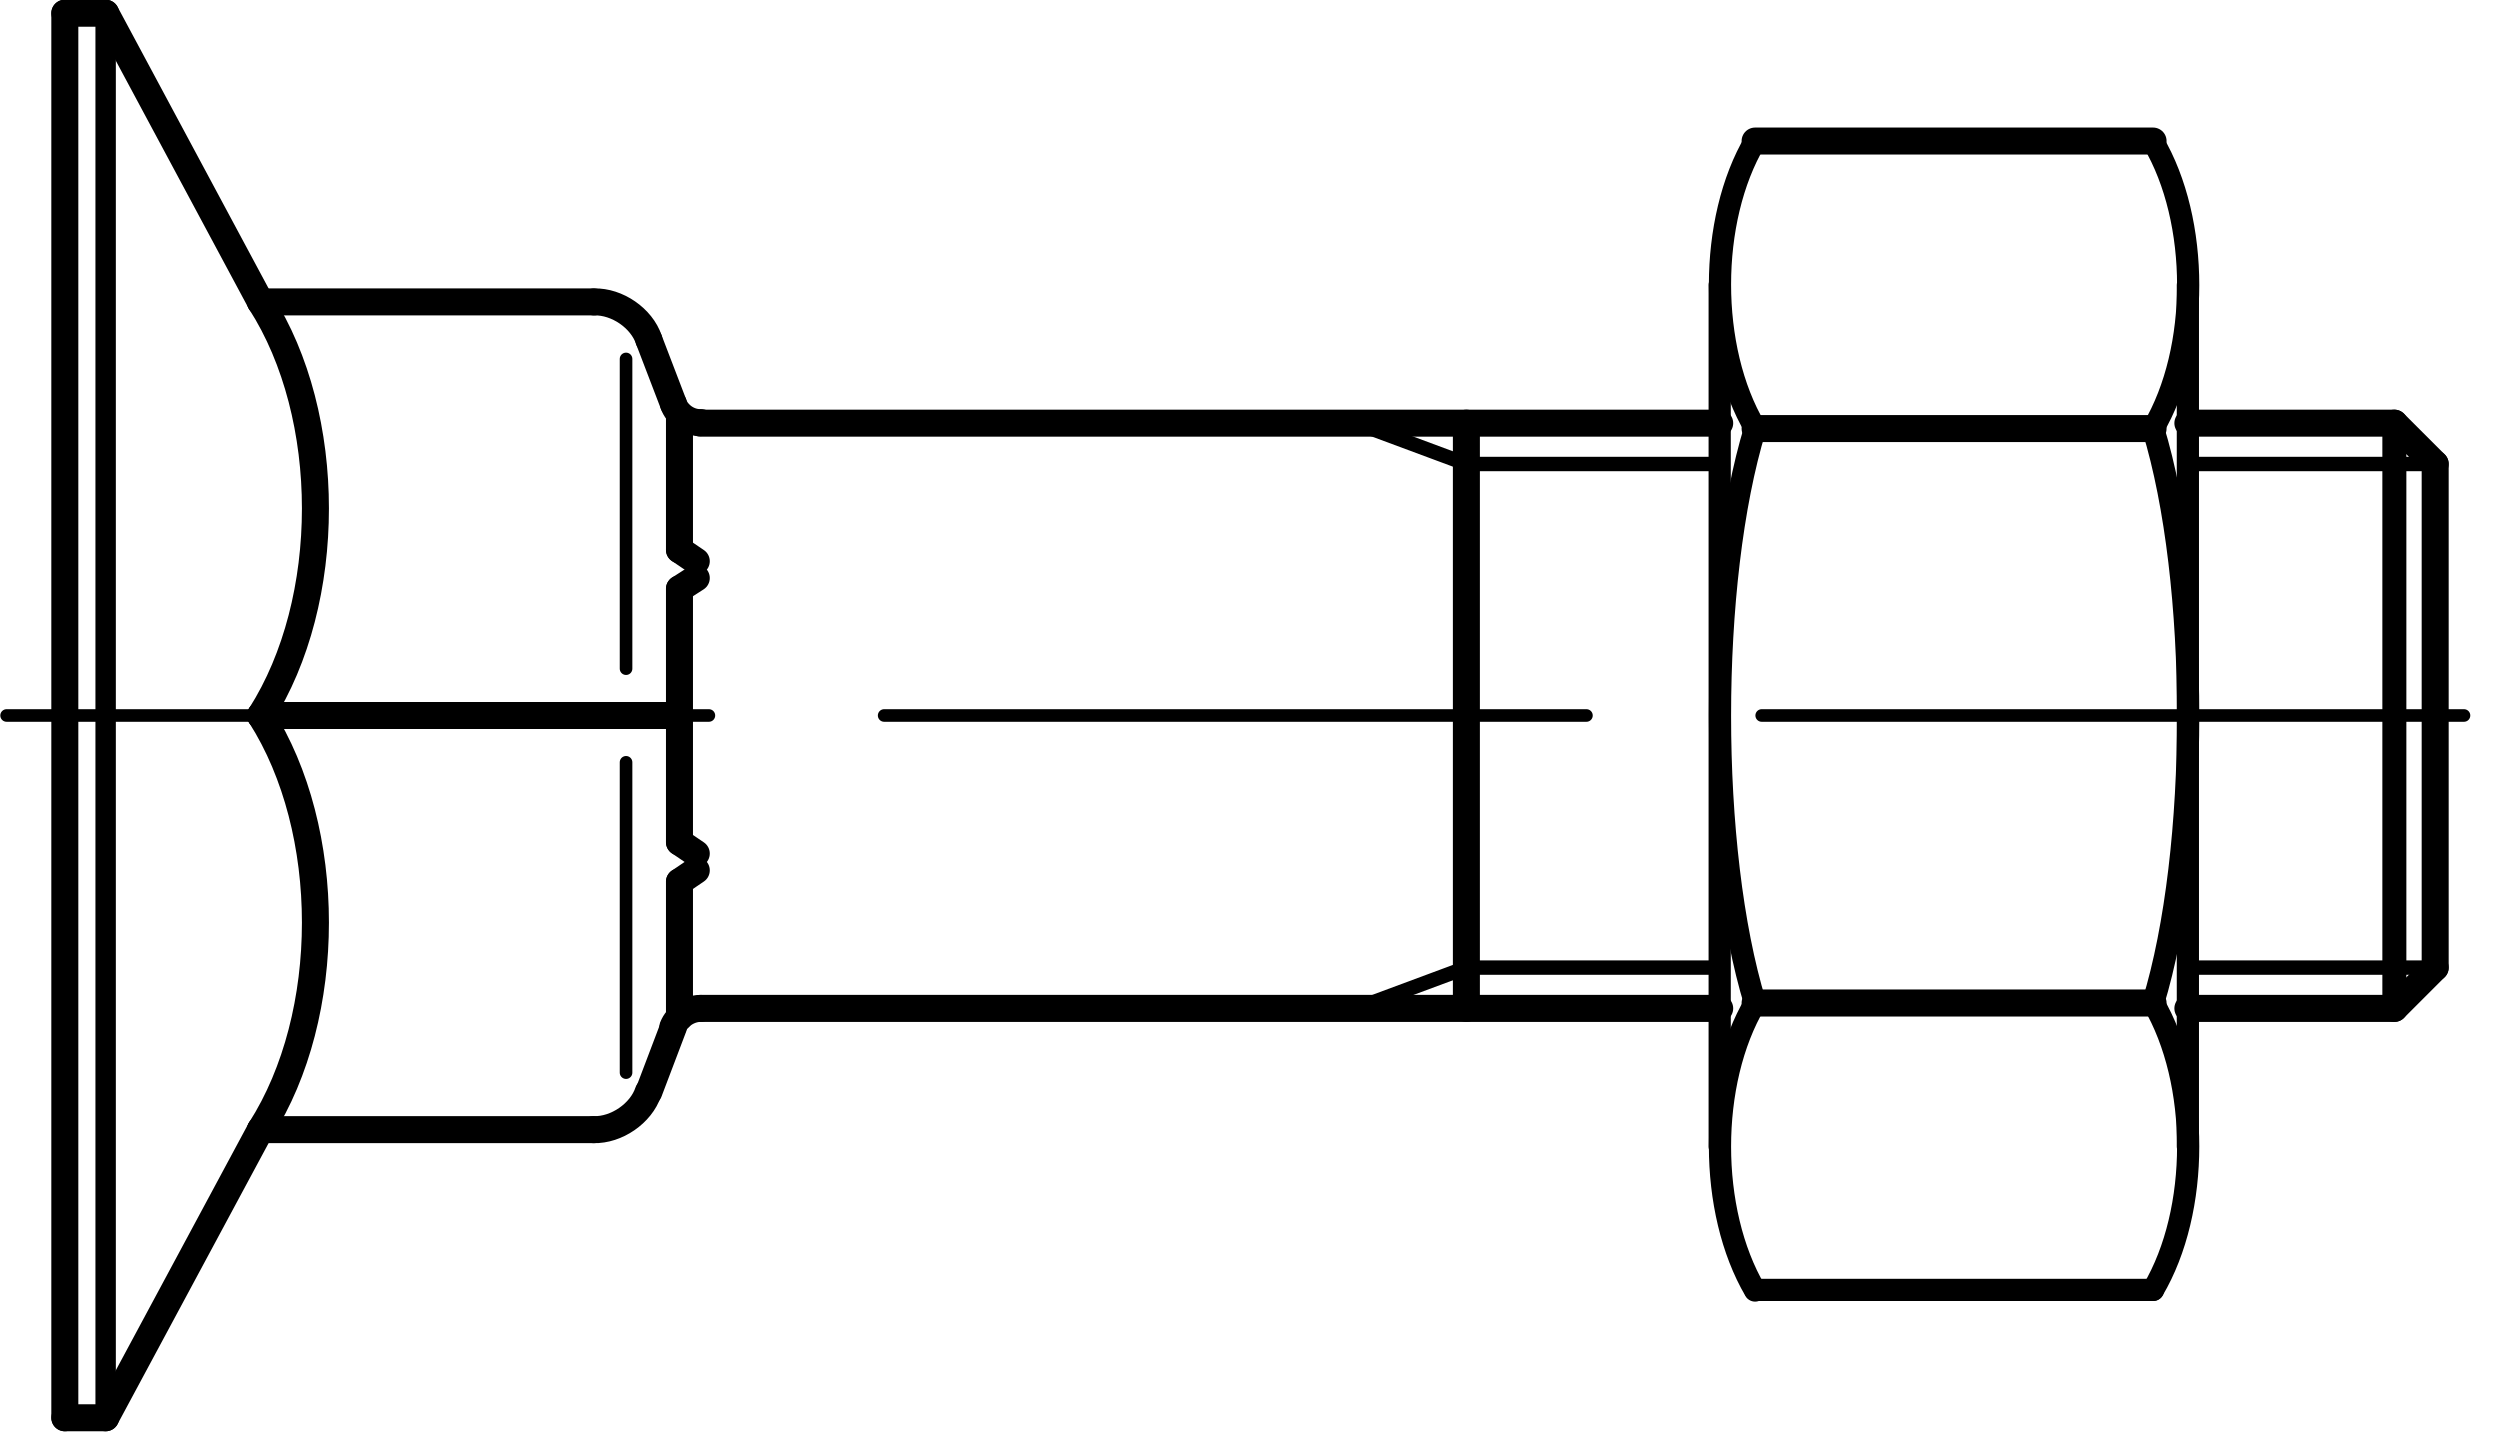 <?xml version="1.0" encoding="utf-8"?>
<!-- Generator: Adobe Illustrator 27.0.1, SVG Export Plug-In . SVG Version: 6.00 Build 0)  -->
<svg version="1.1" id="Ebene_1" xmlns="http://www.w3.org/2000/svg" xmlns:xlink="http://www.w3.org/1999/xlink" x="0px" y="0px"
	 viewBox="0 0 41.65 23.85" style="enable-background:new 0 0 41.65 23.85;" xml:space="preserve">
<g id="Konturlinie">
	
		<line style="fill:none;stroke:#000000;stroke-width:0.4;stroke-linecap:round;stroke-linejoin:round;" x1="39.89" y1="11.92" x2="39.89" y2="7.05"/>
	
		<line style="fill:none;stroke:#000000;stroke-width:0.45;stroke-linecap:round;stroke-linejoin:round;" x1="1.08" y1="11.92" x2="1.08" y2="0.22"/>
	
		<line style="fill:none;stroke:#000000;stroke-width:0.45;stroke-linecap:round;stroke-linejoin:round;" x1="1.08" y1="11.92" x2="1.08" y2="11.92"/>
	
		<line style="fill:none;stroke:#000000;stroke-width:0.34;stroke-linecap:round;stroke-linejoin:round;" x1="1.76" y1="11.92" x2="1.76" y2="0.22"/>
	
		<line style="fill:none;stroke:#000000;stroke-width:0.45;stroke-linecap:round;stroke-linejoin:round;" x1="1.76" y1="0.22" x2="1.08" y2="0.22"/>
	
		<line style="fill:none;stroke:#000000;stroke-width:0.45;stroke-linecap:round;stroke-linejoin:round;" x1="11.32" y1="9.16" x2="11.32" y2="6.9"/>
	
		<line style="fill:none;stroke:#000000;stroke-width:0.45;stroke-linecap:round;stroke-linejoin:round;" x1="9.89" y1="5.03" x2="4.34" y2="5.03"/>
	<path style="fill:none;stroke:#000000;stroke-width:0.45;stroke-linecap:round;stroke-linejoin:round;" d="M4.34,11.92
		c1.22-1.91,1.22-4.99,0-6.89"/>
	
		<line style="fill:none;stroke:#000000;stroke-width:0.45;stroke-linecap:round;stroke-linejoin:round;" x1="39.89" y1="7.05" x2="36.45" y2="7.05"/>
	
		<line style="fill:none;stroke:#000000;stroke-width:0.45;stroke-linecap:round;stroke-linejoin:round;" x1="28.65" y1="7.05" x2="11.67" y2="7.05"/>
	<path style="fill:none;stroke:#000000;stroke-width:0.45;stroke-linecap:round;stroke-linejoin:round;" d="M11.22,6.73
		c0.06,0.18,0.26,0.32,0.46,0.31"/>
	
		<line style="fill:none;stroke:#000000;stroke-width:0.45;stroke-linecap:round;stroke-linejoin:round;" x1="11.22" y1="6.73" x2="10.81" y2="5.66"/>
	<path style="fill:none;stroke:#000000;stroke-width:0.45;stroke-linecap:round;stroke-linejoin:round;" d="M10.81,5.66
		C10.69,5.3,10.28,5.02,9.9,5.03"/>
	
		<line style="fill:none;stroke:#000000;stroke-width:0.45;stroke-linecap:round;stroke-linejoin:round;" x1="11.32" y1="9.16" x2="11.6" y2="9.35"/>
	
		<line style="fill:none;stroke:#000000;stroke-width:0.45;stroke-linecap:round;stroke-linejoin:round;" x1="11.32" y1="9.81" x2="11.6" y2="9.63"/>
	
		<line style="fill:none;stroke:#000000;stroke-width:0.45;stroke-linecap:round;stroke-linejoin:round;" x1="11.32" y1="9.81" x2="11.32" y2="11.92"/>
	
		<line style="fill:none;stroke:#000000;stroke-width:0.45;stroke-linecap:round;stroke-linejoin:round;" x1="40.57" y1="11.92" x2="40.57" y2="7.73"/>
	
		<line style="fill:none;stroke:#000000;stroke-width:0.45;stroke-linecap:round;stroke-linejoin:round;" x1="39.89" y1="7.05" x2="40.57" y2="7.73"/>
	
		<line style="fill:none;stroke:#000000;stroke-width:0.21;stroke-linecap:round;stroke-linejoin:round;" x1="10.43" y1="11.14" x2="10.43" y2="5.98"/>
	
		<line style="fill:none;stroke:#000000;stroke-width:0.45;stroke-linecap:round;stroke-linejoin:round;" x1="1.76" y1="0.22" x2="4.34" y2="5.03"/>
	
		<line style="fill:none;stroke:#000000;stroke-width:0.45;stroke-linecap:round;stroke-linejoin:round;" x1="24.43" y1="7.05" x2="24.43" y2="11.92"/>
	
		<line style="fill:none;stroke:#000000;stroke-width:0.4;stroke-linecap:round;stroke-linejoin:round;" x1="39.89" y1="11.92" x2="39.89" y2="16.8"/>
	
		<line style="fill:none;stroke:#000000;stroke-width:0.45;stroke-linecap:round;stroke-linejoin:round;" x1="1.08" y1="11.92" x2="1.08" y2="23.62"/>
	
		<line style="fill:none;stroke:#000000;stroke-width:0.34;stroke-linecap:round;stroke-linejoin:round;" x1="1.76" y1="11.92" x2="1.76" y2="23.62"/>
	
		<line style="fill:none;stroke:#000000;stroke-width:0.45;stroke-linecap:round;stroke-linejoin:round;" x1="11.32" y1="14.69" x2="11.32" y2="16.95"/>
	
		<line style="fill:none;stroke:#000000;stroke-width:0.45;stroke-linecap:round;stroke-linejoin:round;" x1="9.89" y1="18.82" x2="4.34" y2="18.82"/>
	<path style="fill:none;stroke:#000000;stroke-width:0.45;stroke-linecap:round;stroke-linejoin:round;" d="M4.34,18.82
		c1.22-1.91,1.22-4.99,0-6.9"/>
	
		<line style="fill:none;stroke:#000000;stroke-width:0.45;stroke-linecap:round;stroke-linejoin:round;" x1="39.89" y1="16.8" x2="36.45" y2="16.8"/>
	
		<line style="fill:none;stroke:#000000;stroke-width:0.45;stroke-linecap:round;stroke-linejoin:round;" x1="28.65" y1="16.8" x2="11.67" y2="16.8"/>
	<path style="fill:none;stroke:#000000;stroke-width:0.45;stroke-linecap:round;stroke-linejoin:round;" d="M11.67,16.8
		c-0.19,0-0.39,0.13-0.46,0.31"/>
	
		<line style="fill:none;stroke:#000000;stroke-width:0.45;stroke-linecap:round;stroke-linejoin:round;" x1="11.22" y1="17.11" x2="10.81" y2="18.19"/>
	<path style="fill:none;stroke:#000000;stroke-width:0.45;stroke-linecap:round;stroke-linejoin:round;" d="M9.89,18.82
		c0.38,0.01,0.79-0.27,0.91-0.63"/>
	
		<line style="fill:none;stroke:#000000;stroke-width:0.45;stroke-linecap:round;stroke-linejoin:round;" x1="11.32" y1="14.69" x2="11.6" y2="14.5"/>
	
		<line style="fill:none;stroke:#000000;stroke-width:0.45;stroke-linecap:round;stroke-linejoin:round;" x1="11.32" y1="14.03" x2="11.6" y2="14.22"/>
	
		<line style="fill:none;stroke:#000000;stroke-width:0.45;stroke-linecap:round;stroke-linejoin:round;" x1="11.32" y1="14.03" x2="11.32" y2="11.92"/>
	
		<line style="fill:none;stroke:#000000;stroke-width:0.45;stroke-linecap:round;stroke-linejoin:round;" x1="40.57" y1="11.92" x2="40.57" y2="16.12"/>
	
		<line style="fill:none;stroke:#000000;stroke-width:0.45;stroke-linecap:round;stroke-linejoin:round;" x1="39.89" y1="16.8" x2="40.57" y2="16.12"/>
	
		<line style="fill:none;stroke:#000000;stroke-width:0.21;stroke-linecap:round;stroke-linejoin:round;" x1="10.43" y1="12.7" x2="10.43" y2="17.87"/>
	
		<line style="fill:none;stroke:#000000;stroke-width:0.45;stroke-linecap:round;stroke-linejoin:round;" x1="1.76" y1="23.62" x2="4.34" y2="18.82"/>
	
		<line style="fill:none;stroke:#000000;stroke-width:0.45;stroke-linecap:round;stroke-linejoin:round;" x1="24.43" y1="16.8" x2="24.43" y2="11.92"/>
	
		<line style="fill:none;stroke:#000000;stroke-width:0.45;stroke-linecap:round;stroke-linejoin:round;" x1="1.08" y1="23.62" x2="1.76" y2="23.62"/>
	
		<line style="fill:none;stroke:#000000;stroke-width:0.45;stroke-linecap:round;stroke-linejoin:round;" x1="4.34" y1="11.92" x2="11.32" y2="11.92"/>
	
		<line style="fill:none;stroke:#000000;stroke-width:0.37;stroke-linecap:round;stroke-linejoin:round;" x1="36.45" y1="4.75" x2="36.45" y2="19.1"/>
	
		<line style="fill:none;stroke:#000000;stroke-width:0.37;stroke-linecap:round;stroke-linejoin:round;" x1="35.87" y1="21.49" x2="29.24" y2="21.49"/>
	
		<line style="fill:none;stroke:#000000;stroke-width:0.37;stroke-linecap:round;stroke-linejoin:round;" x1="28.65" y1="19.1" x2="28.65" y2="4.75"/>
	
		<line style="fill:none;stroke:#000000;stroke-width:0.45;stroke-linecap:round;stroke-linejoin:round;" x1="29.24" y1="2.35" x2="35.87" y2="2.35"/>
	
		<line style="fill:none;stroke:#000000;stroke-width:0.45;stroke-linecap:round;stroke-linejoin:round;" x1="29.24" y1="7.14" x2="35.87" y2="7.14"/>
	<path style="fill:none;stroke:#000000;stroke-width:0.37;stroke-linecap:round;stroke-linejoin:round;" d="M29.24,2.35
		c-0.78,1.32-0.78,3.46,0,4.78"/>
	<path style="fill:none;stroke:#000000;stroke-width:0.37;stroke-linecap:round;stroke-linejoin:round;" d="M29.24,16.71
		c-0.78,1.32-0.78,3.46,0,4.79"/>
	<path style="fill:none;stroke:#000000;stroke-width:0.37;stroke-linecap:round;stroke-linejoin:round;" d="M35.87,7.14
		c0.78-1.32,0.78-3.46,0-4.78"/>
	<path style="fill:none;stroke:#000000;stroke-width:0.37;stroke-linecap:round;stroke-linejoin:round;" d="M35.87,21.49
		c0.78-1.32,0.78-3.46,0-4.79"/>
	
		<line style="fill:none;stroke:#000000;stroke-width:0.45;stroke-linecap:round;stroke-linejoin:round;" x1="29.24" y1="16.71" x2="35.87" y2="16.71"/>
	<path style="fill:none;stroke:#000000;stroke-width:0.37;stroke-linecap:round;stroke-linejoin:round;" d="M29.24,7.14
		c-0.78,2.55-0.78,7.02,0,9.57"/>
	<path style="fill:none;stroke:#000000;stroke-width:0.37;stroke-linecap:round;stroke-linejoin:round;" d="M35.87,16.71
		c0.78-2.55,0.78-7.02,0-9.57"/>
</g>
<g id="Mittellinie">
	
		<line style="fill:none;stroke:#000000;stroke-width:0.21;stroke-linecap:round;stroke-linejoin:round;stroke-dasharray:0,0,0,0,11.7,2.92;" x1="0.11" y1="11.92" x2="41.54" y2="11.92"/>
</g>
<g id="Gewindelinie">
	
		<line style="fill:none;stroke:#000000;stroke-width:0.24;stroke-linecap:round;stroke-linejoin:round;" x1="40.57" y1="7.73" x2="36.45" y2="7.73"/>
	
		<line style="fill:none;stroke:#000000;stroke-width:0.24;stroke-linecap:round;stroke-linejoin:round;" x1="28.65" y1="7.73" x2="24.43" y2="7.73"/>
	
		<line style="fill:none;stroke:#000000;stroke-width:0.24;stroke-linecap:round;stroke-linejoin:round;" x1="24.43" y1="7.73" x2="22.6" y2="7.05"/>
	
		<line style="fill:none;stroke:#000000;stroke-width:0.24;stroke-linecap:round;stroke-linejoin:round;" x1="40.57" y1="16.12" x2="36.45" y2="16.12"/>
	
		<line style="fill:none;stroke:#000000;stroke-width:0.24;stroke-linecap:round;stroke-linejoin:round;" x1="28.65" y1="16.12" x2="24.43" y2="16.12"/>
	
		<line style="fill:none;stroke:#000000;stroke-width:0.24;stroke-linecap:round;stroke-linejoin:round;" x1="24.43" y1="16.12" x2="22.6" y2="16.8"/>
</g>
</svg>
